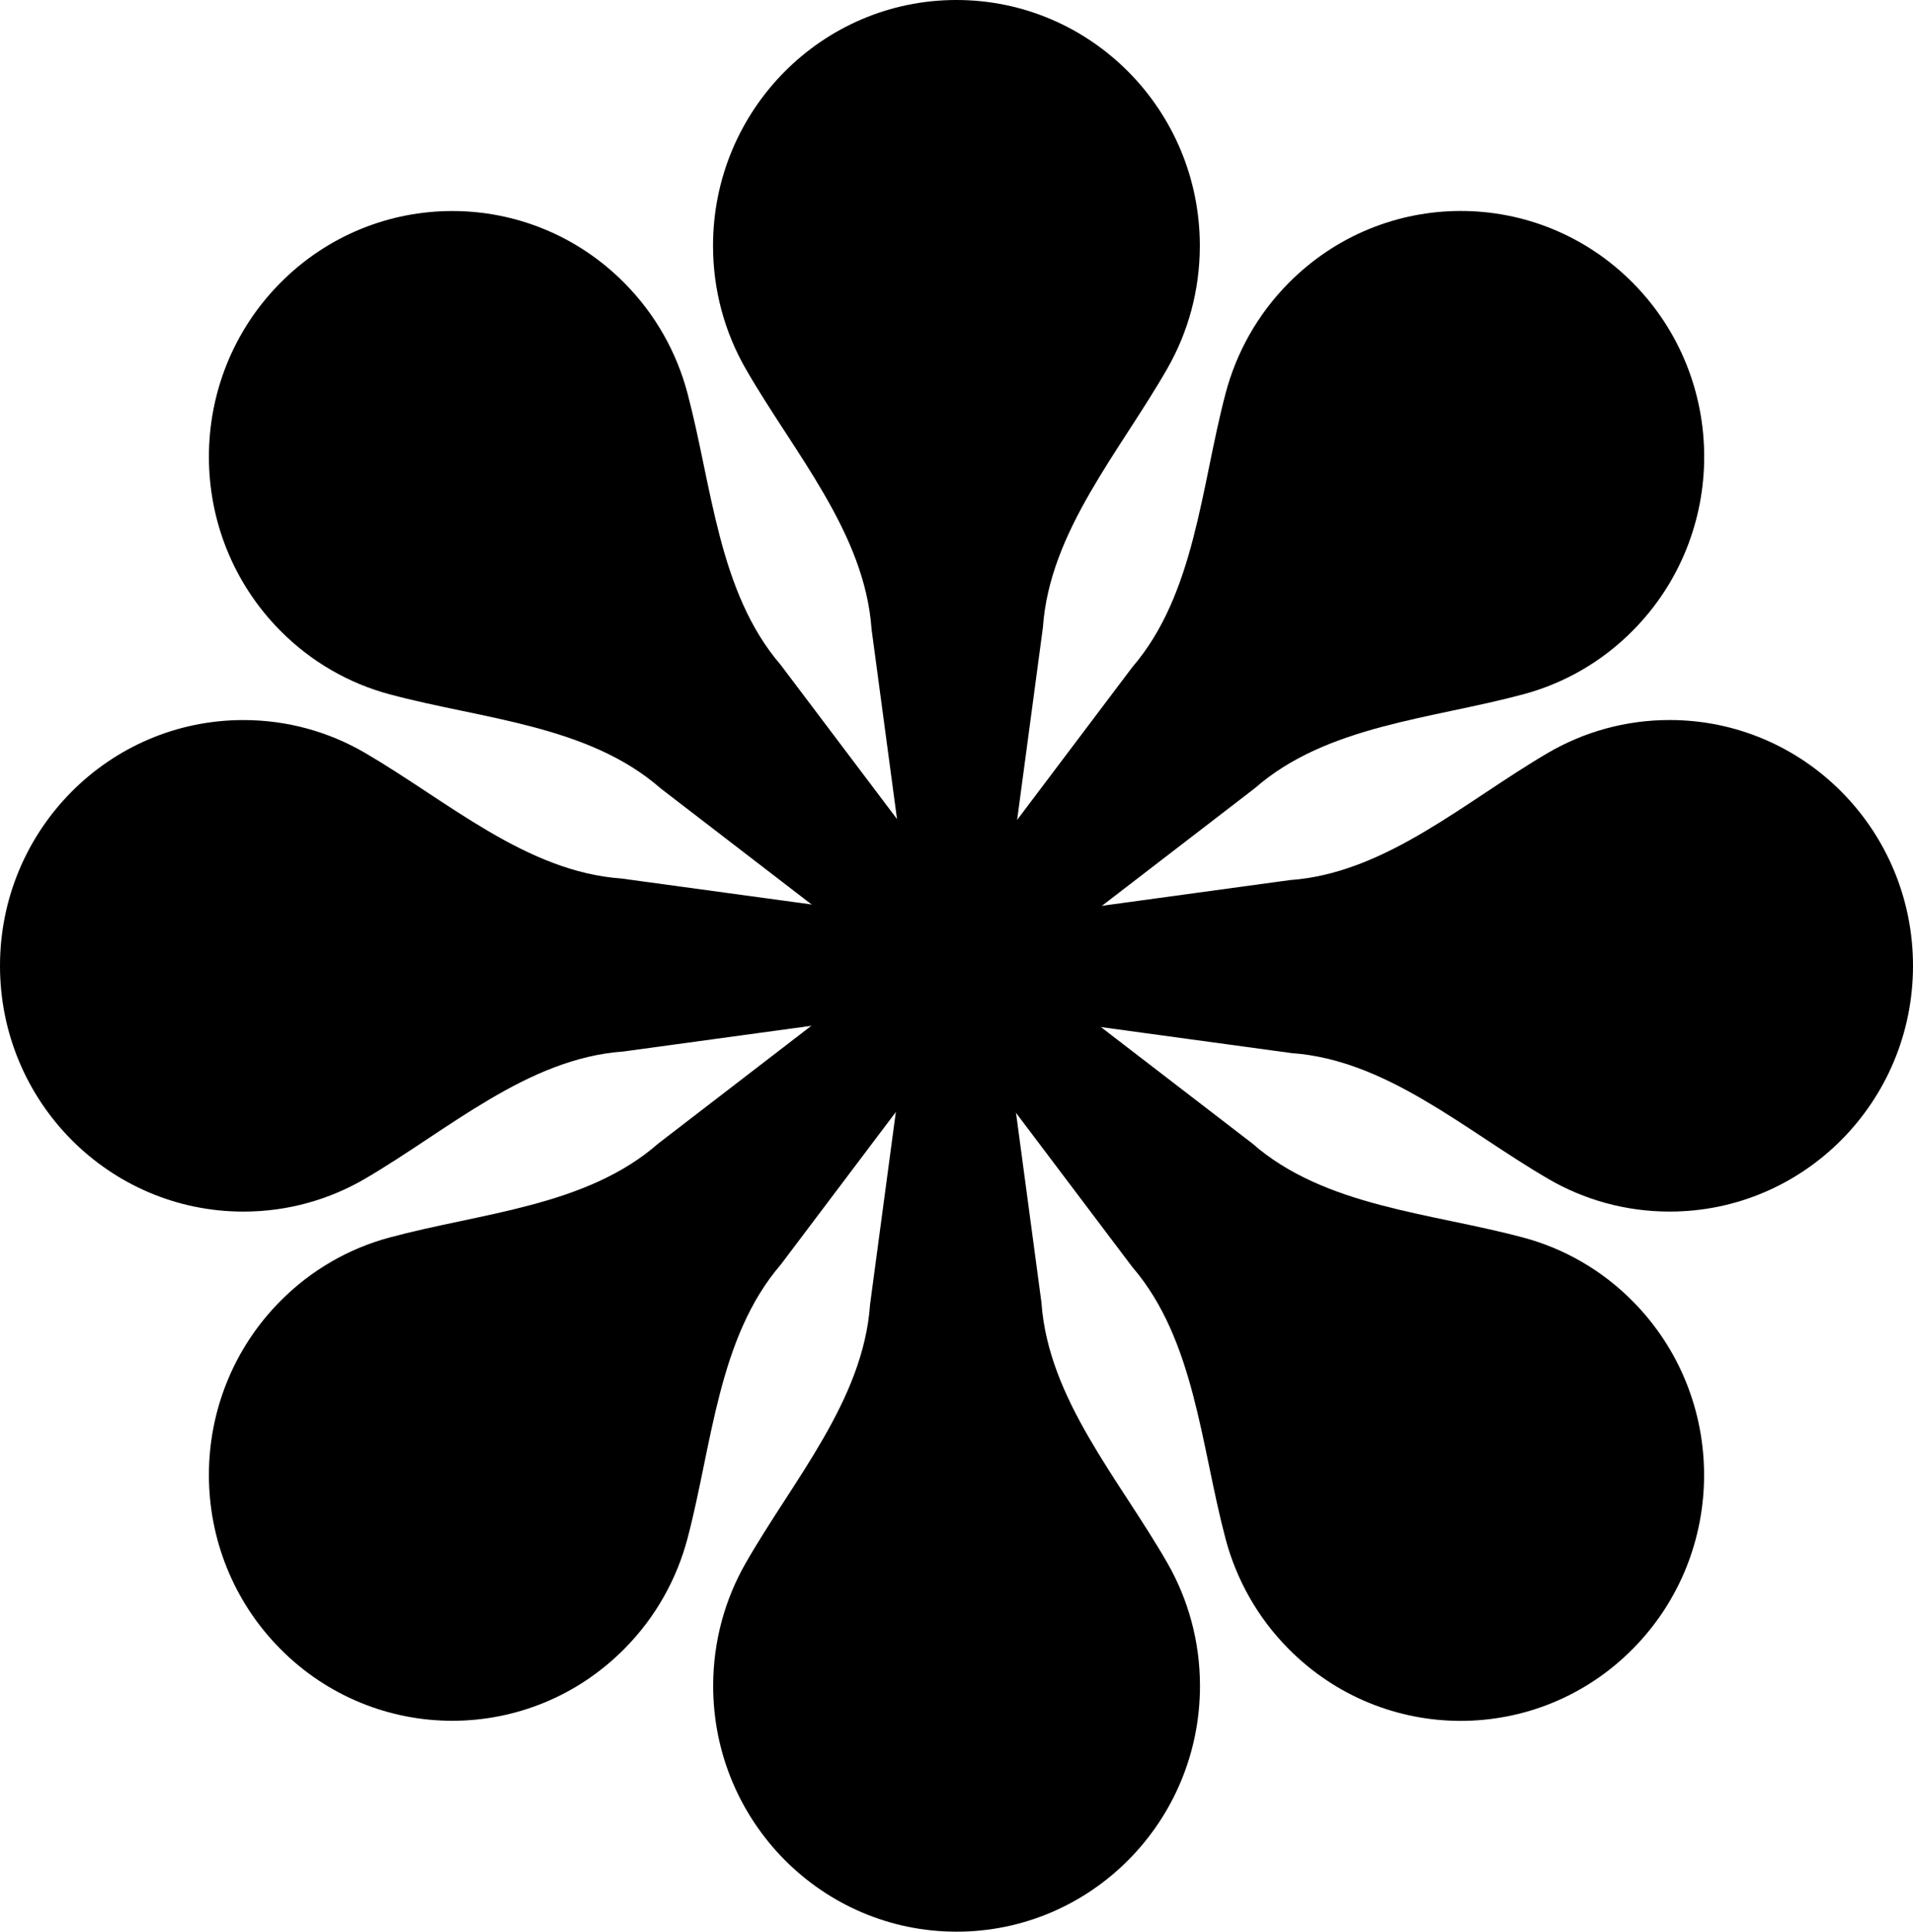 <svg width="106" height="107" viewBox="0 0 106 107" fill="none" xmlns="http://www.w3.org/2000/svg">
<path d="M36.478 63.34C32.49 66.837 26.655 67.174 21.553 68.557C19.346 69.155 17.259 70.329 15.526 72.078C10.259 77.394 10.259 86.014 15.526 91.33C20.793 96.647 29.332 96.647 34.599 91.33C36.339 89.575 37.503 87.459 38.094 85.222C39.463 80.035 39.779 74.097 43.266 70.045L59.072 49.093C59.957 47.919 58.476 46.425 57.314 47.319L36.478 63.34Z" fill="black"/>
<path d="M69.528 43.663C73.516 40.166 79.351 39.829 84.453 38.446C86.661 37.848 88.748 36.674 90.48 34.925C95.747 29.609 95.747 20.989 90.48 15.673C85.213 10.357 76.674 10.357 71.407 15.673C69.668 17.428 68.503 19.544 67.912 21.782C66.543 26.968 66.227 32.906 62.74 36.958L46.934 57.91C46.049 59.084 47.53 60.578 48.692 59.684L69.528 43.663Z" fill="black"/>
<path d="M71.576 58.335C76.846 58.709 81.209 62.635 85.785 65.299C87.765 66.452 90.063 67.112 92.513 67.112C99.962 67.112 106 61.017 106 53.498C106 45.979 99.962 39.884 92.513 39.884C90.054 39.884 87.748 40.549 85.763 41.71C81.162 44.4 76.778 48.373 71.474 48.75L45.511 52.299C44.051 52.498 44.052 54.578 45.511 54.778L71.576 58.335Z" fill="black"/>
<path d="M34.423 48.662C29.154 48.288 24.791 44.362 20.215 41.698C18.235 40.545 15.937 39.886 13.487 39.886C6.038 39.886 9.7677e-07 45.98 0 53.499C-9.7677e-07 61.018 6.038 67.113 13.487 67.113C15.946 67.113 18.252 66.448 20.237 65.287C24.838 62.597 29.222 58.624 34.526 58.247L60.489 54.698C61.949 54.499 61.948 52.419 60.489 52.219L34.423 48.662Z" fill="black"/>
<path d="M57.789 34.747C58.159 29.428 62.048 25.024 64.688 20.405C65.83 18.406 66.483 16.087 66.483 13.614C66.483 6.095 60.445 0 52.996 0C45.548 0 39.509 6.095 39.509 13.614C39.509 16.096 40.168 18.423 41.318 20.427C43.983 25.072 47.919 29.496 48.293 34.85L51.778 60.833C51.973 62.283 54.1 62.283 54.294 60.833L57.789 34.747Z" fill="black"/>
<path d="M48.211 72.253C47.841 77.572 43.952 81.976 41.312 86.595C40.17 88.594 39.517 90.913 39.517 93.386C39.517 100.905 45.555 107 53.004 107C60.452 107 66.491 100.905 66.491 93.386C66.491 90.904 65.832 88.577 64.682 86.573C62.017 81.928 58.081 77.504 57.707 72.15L54.222 46.167C54.027 44.717 51.9 44.717 51.706 46.167L48.211 72.253Z" fill="black"/>
<path d="M62.744 70.186C66.208 74.212 66.543 80.101 67.912 85.251C68.505 87.48 69.668 89.587 71.4 91.335C76.667 96.652 85.207 96.652 90.474 91.335C95.741 86.019 95.741 77.399 90.474 72.083C88.735 70.328 86.639 69.152 84.422 68.556C79.284 67.174 73.401 66.855 69.386 63.335L48.629 47.381C47.467 46.487 45.986 47.982 46.872 49.155L62.744 70.186Z" fill="black"/>
<path d="M43.256 36.826C39.792 32.8 39.457 26.911 38.088 21.761C37.495 19.532 36.332 17.426 34.6 15.677C29.333 10.36 20.793 10.36 15.526 15.677C10.259 20.993 10.259 29.613 15.526 34.929C17.265 36.685 19.361 37.86 21.578 38.457C26.716 39.838 32.599 40.157 36.614 43.677L57.371 59.631C58.533 60.525 60.014 59.03 59.128 57.857L43.256 36.826Z" fill="black"/>
</svg>
